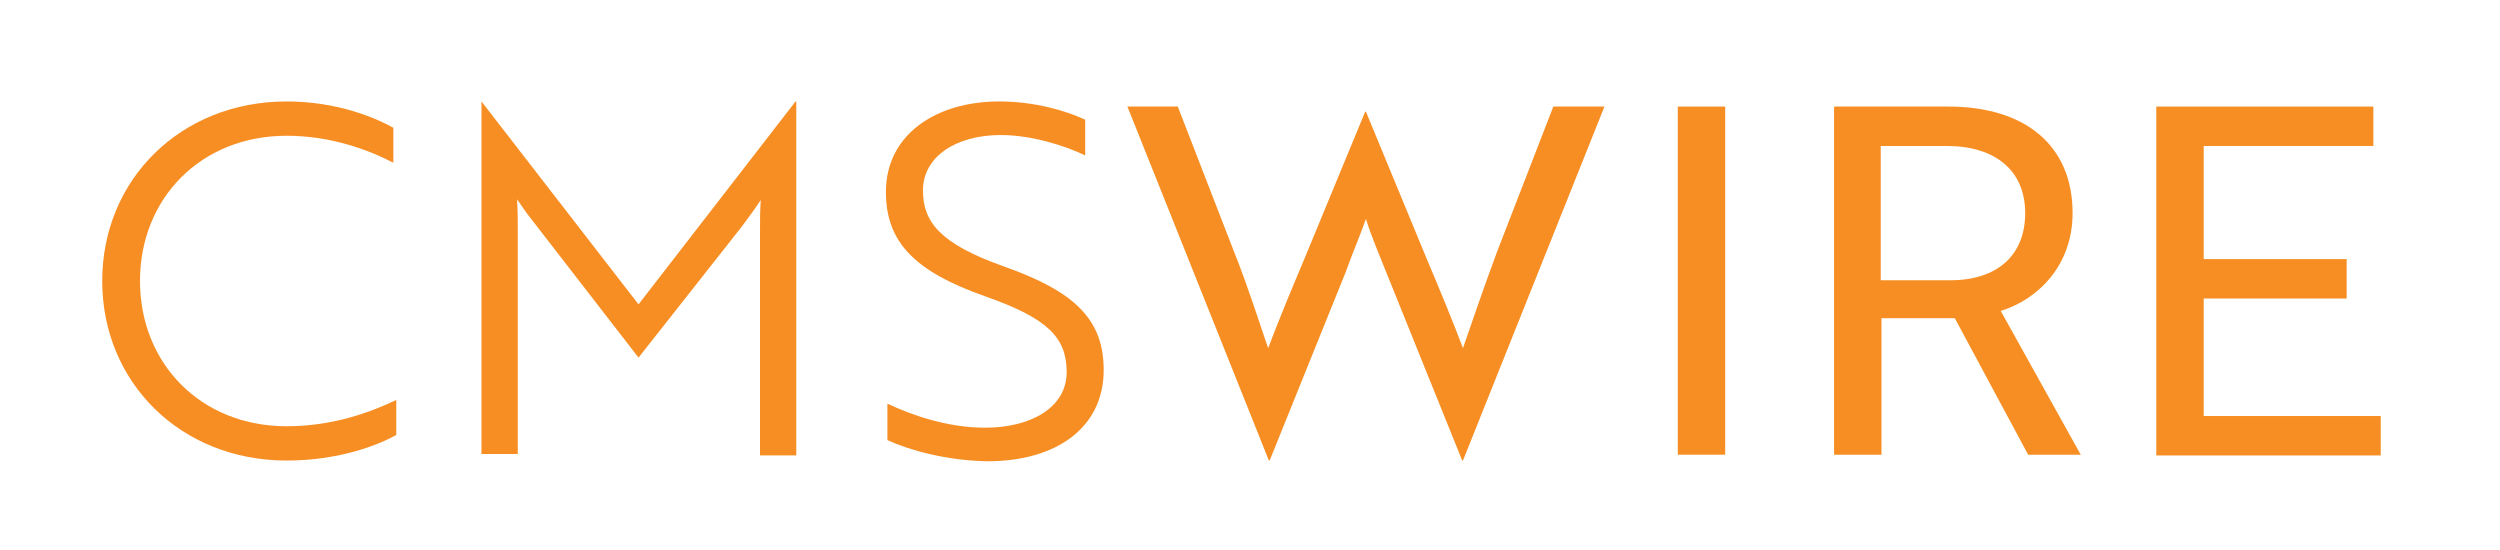 <svg width="159" height="35" viewBox="0 0 159 35" fill="none" xmlns="http://www.w3.org/2000/svg">
<path d="M25.016 10.351C23.414 9.516 21.012 8.634 18.232 8.634C12.767 8.634 8.904 12.626 8.904 17.871C8.904 23.117 12.767 27.109 18.232 27.109C21.153 27.109 23.556 26.227 25.204 25.438V27.666C24.121 28.269 21.624 29.291 18.232 29.291C11.495 29.291 6.501 24.324 6.501 17.871C6.501 11.419 11.495 6.452 18.232 6.452C21.483 6.452 23.933 7.52 25.016 8.123V10.351Z" fill="#F78E23"/>
<path d="M33.496 13.554L32.883 12.672C32.931 13.369 32.931 14.065 32.931 14.715V28.873H30.622V6.452L40.61 19.357L50.597 6.452H50.644V28.965H48.336V14.761C48.336 14.065 48.336 13.415 48.383 12.719C48.053 13.229 47.582 13.879 47.158 14.436L40.61 22.745L33.496 13.554Z" fill="#F78E23"/>
<path d="M56.439 27.991V25.67C57.9 26.366 60.208 27.202 62.658 27.202C65.579 27.202 67.84 25.902 67.84 23.674C67.84 21.446 66.615 20.239 62.658 18.846C58.182 17.268 56.345 15.411 56.345 12.208C56.345 8.541 59.548 6.452 63.553 6.452C65.814 6.452 67.84 7.056 69.018 7.613V9.887C67.793 9.284 65.626 8.588 63.647 8.588C60.773 8.588 58.7 9.98 58.7 12.115C58.7 14.111 59.784 15.504 63.836 16.943C68.311 18.521 70.195 20.285 70.195 23.535C70.195 27.202 67.18 29.337 62.799 29.337C60.208 29.291 57.852 28.641 56.439 27.991Z" fill="#F78E23"/>
<path d="M74.907 6.777L78.487 16.015C79.382 18.243 80.089 20.517 80.654 22.142C81.267 20.517 82.068 18.568 83.01 16.34L86.826 7.102H86.873L90.689 16.34C91.631 18.568 92.432 20.517 93.044 22.142C93.61 20.517 94.364 18.289 95.212 16.015L98.792 6.777H102.043L93.044 29.291H92.997L88.145 17.268C87.721 16.2 87.203 14.993 86.873 13.926C86.496 14.993 85.978 16.2 85.601 17.268L80.749 29.291H80.701L71.703 6.777H74.907Z" fill="#F78E23"/>
<path d="M106.707 28.919V6.777H109.722V28.919H106.707Z" fill="#F78E23"/>
<path d="M123.902 6.777C128.849 6.777 131.817 9.284 131.817 13.554C131.817 16.85 129.65 19.032 127.247 19.775L132.335 28.919H128.99L124.326 20.239H119.662V28.919H116.647V6.777H123.902ZM119.615 9.284V17.825H124.044C127.012 17.825 128.802 16.247 128.802 13.554C128.802 10.862 126.917 9.284 123.808 9.284H119.615Z" fill="#F78E23"/>
<path d="M137.14 28.919V6.777H150.944V9.284H140.156V16.479H149.248V18.985H140.156V26.459H151.415V28.966H137.14V28.919Z" fill="#F78E23"/>
</svg>
